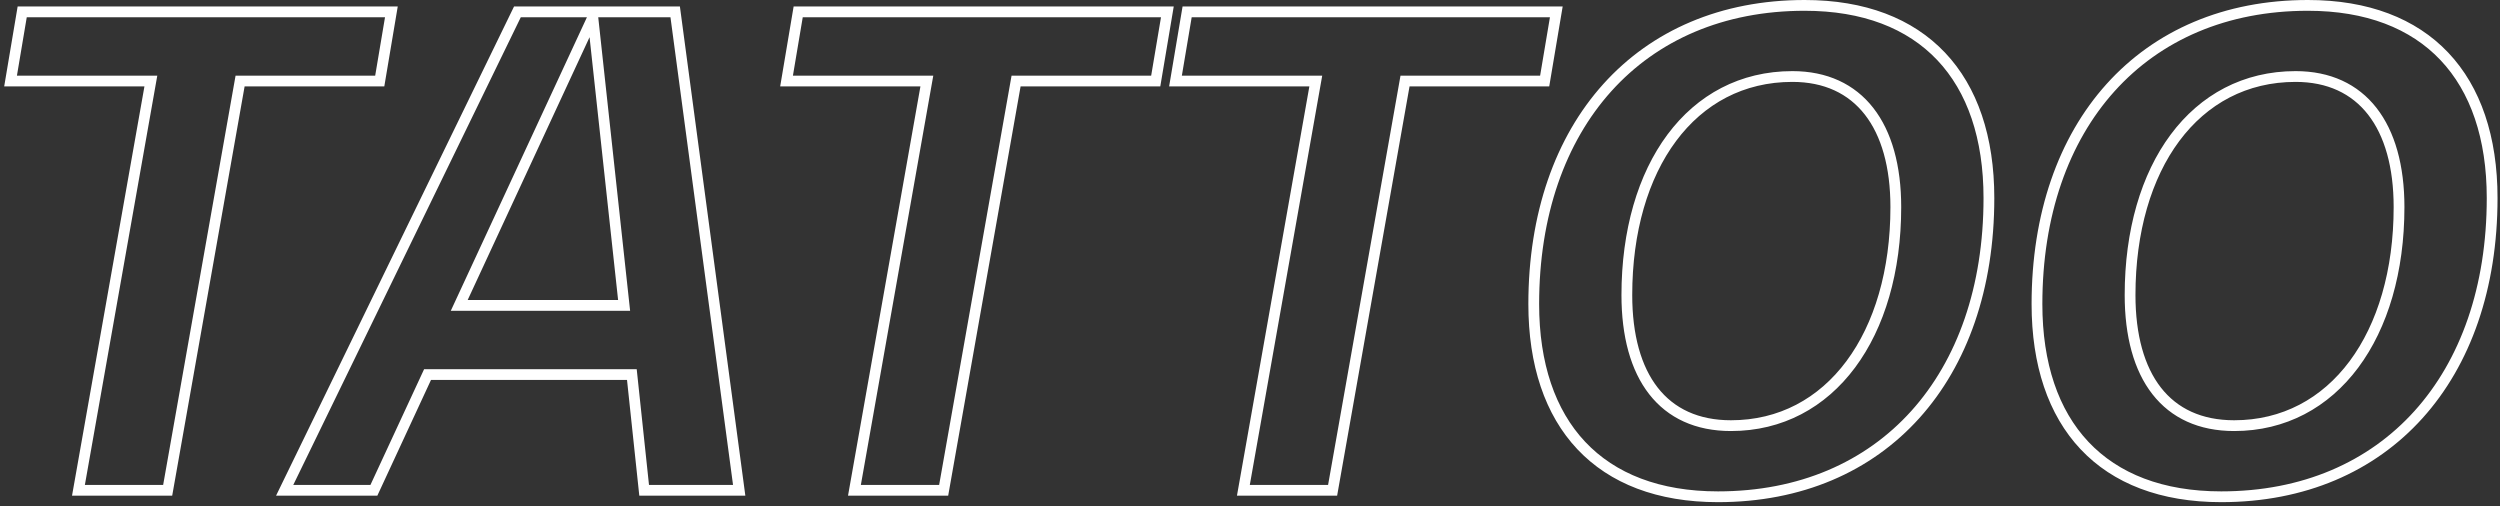 <?xml version="1.0" encoding="UTF-8"?> <svg xmlns="http://www.w3.org/2000/svg" width="464" height="94" viewBox="0 0 464 94" fill="none"><rect x="0" y="0" width="464" height="94" fill="#333333" stroke="none"/> <path d="M72.64 2.2L73.626 2.366L73.822 1.2H72.64V2.2ZM4.12 2.2V1.2H3.274L3.134 2.034L4.12 2.2ZM1.96 15.04L0.974 14.874L0.778 16.04H1.96V15.04ZM28 15.04L28.985 15.214L29.192 14.04H28V15.04ZM14.56 91L13.575 90.826L13.367 92H14.56V91ZM31.12 91V92H31.959L32.105 91.174L31.12 91ZM44.56 15.04V14.04H43.721L43.575 14.866L44.56 15.04ZM70.48 15.04V16.04H71.326L71.466 15.206L70.48 15.04ZM72.64 1.2H4.12V3.2H72.64V1.2ZM3.134 2.034L0.974 14.874L2.946 15.206L5.106 2.366L3.134 2.034ZM1.96 16.04H28V14.04H1.96V16.04ZM27.015 14.866L13.575 90.826L15.545 91.174L28.985 15.214L27.015 14.866ZM14.56 92H31.12V90H14.56V92ZM32.105 91.174L45.545 15.214L43.575 14.866L30.135 90.826L32.105 91.174ZM44.56 16.04H70.48V14.04H44.56V16.04ZM71.466 15.206L73.626 2.366L71.654 2.034L69.494 14.874L71.466 15.206ZM119.553 91L118.559 91.106L118.654 92H119.553V91ZM137.193 91V92H138.336L138.185 90.867L137.193 91ZM125.313 2.2L126.305 2.067L126.189 1.2H125.313V2.2ZM96.033 2.2V1.2H95.408L95.134 1.763L96.033 2.2ZM52.833 91L51.934 90.562L51.235 92H52.833V91ZM69.393 91V92H70.032L70.301 91.421L69.393 91ZM79.353 69.52V68.52H78.715L78.446 69.099L79.353 69.52ZM117.273 69.52L118.268 69.414L118.173 68.52H117.273V69.52ZM85.233 56.68L84.326 56.259L83.667 57.68H85.233V56.68ZM109.833 3.64V2.64H109.195L108.926 3.219L109.833 3.64ZM110.073 3.64L111.068 3.532L110.971 2.64H110.073V3.64ZM115.833 56.68V57.68H116.948L116.828 56.572L115.833 56.68ZM119.553 92H137.193V90H119.553V92ZM138.185 90.867L126.305 2.067L124.322 2.333L136.202 91.133L138.185 90.867ZM125.313 1.2H96.033V3.2H125.313V1.2ZM95.134 1.763L51.934 90.562L53.733 91.438L96.933 2.637L95.134 1.763ZM52.833 92H69.393V90H52.833V92ZM70.301 91.421L80.261 69.941L78.446 69.099L68.486 90.579L70.301 91.421ZM79.353 70.52H117.273V68.52H79.353V70.52ZM116.279 69.626L118.559 91.106L120.548 90.894L118.268 69.414L116.279 69.626ZM86.141 57.101L110.741 4.061L108.926 3.219L84.326 56.259L86.141 57.101ZM109.833 4.64H110.073V2.64H109.833V4.64ZM109.079 3.748L114.839 56.788L116.828 56.572L111.068 3.532L109.079 3.748ZM115.833 55.68H85.233V57.68H115.833V55.68ZM216.663 2.2L217.65 2.366L217.846 1.2H216.663V2.2ZM148.143 2.2V1.2H147.298L147.157 2.034L148.143 2.2ZM145.983 15.04L144.997 14.874L144.801 16.04H145.983V15.04ZM172.023 15.04L173.008 15.214L173.216 14.04H172.023V15.04ZM158.583 91L157.599 90.826L157.391 92H158.583V91ZM175.143 91V92H175.982L176.128 91.174L175.143 91ZM188.583 15.04V14.04H187.745L187.599 14.866L188.583 15.04ZM214.503 15.04V16.04H215.349L215.49 15.206L214.503 15.04ZM216.663 1.2H148.143V3.2H216.663V1.2ZM147.157 2.034L144.997 14.874L146.97 15.206L149.13 2.366L147.157 2.034ZM145.983 16.04H172.023V14.04H145.983V16.04ZM171.039 14.866L157.599 90.826L159.568 91.174L173.008 15.214L171.039 14.866ZM158.583 92H175.143V90H158.583V92ZM176.128 91.174L189.568 15.214L187.599 14.866L174.159 90.826L176.128 91.174ZM188.583 16.04H214.503V14.04H188.583V16.04ZM215.49 15.206L217.65 2.366L215.677 2.034L213.517 14.874L215.49 15.206ZM288.851 2.2L289.837 2.366L290.033 1.2H288.851V2.2ZM220.331 2.2V1.2H219.485L219.345 2.034L220.331 2.2ZM218.171 15.04L217.185 14.874L216.989 16.04H218.171V15.04ZM244.211 15.04L245.196 15.214L245.403 14.04H244.211V15.04ZM230.771 91L229.786 90.826L229.578 92H230.771V91ZM247.331 91V92H248.17L248.316 91.174L247.331 91ZM260.771 15.04V14.04H259.932L259.786 14.866L260.771 15.04ZM286.691 15.04V16.04H287.537L287.677 15.206L286.691 15.04ZM288.851 1.2H220.331V3.2H288.851V1.2ZM219.345 2.034L217.185 14.874L219.157 15.206L221.317 2.366L219.345 2.034ZM218.171 16.04H244.211V14.04H218.171V16.04ZM243.226 14.866L229.786 90.826L231.756 91.174L245.196 15.214L243.226 14.866ZM230.771 92H247.331V90H230.771V92ZM248.316 91.174L261.756 15.214L259.786 14.866L246.346 90.826L248.316 91.174ZM260.771 16.04H286.691V14.04H260.771V16.04ZM287.677 15.206L289.837 2.366L287.865 2.034L285.705 14.874L287.677 15.206ZM318.863 93.2C334.419 93.2 347.269 87.549 356.221 77.614C365.164 67.69 370.143 53.574 370.143 36.76H368.143C368.143 53.186 363.282 66.79 354.735 76.276C346.198 85.751 333.907 91.2 318.863 91.2V93.2ZM370.143 36.76C370.143 25.365 367.034 16.149 361.005 9.778C354.968 3.398 346.128 -7.15256e-06 334.943 -7.15256e-06V2C345.718 2 353.979 5.262 359.552 11.152C365.133 17.05 368.143 25.715 368.143 36.76H370.143ZM334.943 -7.15256e-06C319.387 -7.15256e-06 306.538 5.65 297.585 15.586C288.642 25.51 283.663 39.626 283.663 56.44H285.663C285.663 40.014 290.524 26.41 299.071 16.924C307.609 7.45 319.899 2 334.943 2V-7.15256e-06ZM283.663 56.44C283.663 67.774 286.742 76.989 292.755 83.376C298.777 89.772 307.617 93.2 318.863 93.2V91.2C308.03 91.2 299.77 87.909 294.211 82.004C288.644 76.091 285.663 67.426 285.663 56.44H283.663ZM321.263 78C315.229 78 310.707 75.831 307.666 71.935C304.597 68.002 302.943 62.19 302.943 54.76H300.943C300.943 62.45 302.65 68.758 306.09 73.165C309.559 77.609 314.697 80 321.263 80V78ZM302.943 54.76C302.943 43.037 305.905 33.123 311.085 26.167C316.248 19.235 323.638 15.2 332.663 15.2V13.2C322.969 13.2 314.998 17.565 309.481 24.973C303.982 32.357 300.943 42.723 300.943 54.76H302.943ZM332.663 15.2C338.572 15.2 343.066 17.366 346.11 21.265C349.181 25.2 350.863 31.014 350.863 38.44H352.863C352.863 30.747 351.125 24.44 347.686 20.035C344.221 15.595 339.115 13.2 332.663 13.2V15.2ZM350.863 38.44C350.863 50.161 347.873 60.076 342.691 67.033C337.526 73.968 330.165 78 321.263 78V80C330.841 80 338.78 75.632 344.295 68.227C349.794 60.844 352.863 50.479 352.863 38.44H350.863ZM412.262 93.2C427.817 93.2 440.667 87.549 449.619 77.614C458.562 67.69 463.542 53.574 463.542 36.76H461.542C461.542 53.186 456.681 66.79 448.134 76.276C439.596 85.751 427.306 91.2 412.262 91.2V93.2ZM463.542 36.76C463.542 25.365 460.432 16.149 454.403 9.778C448.366 3.398 439.527 -7.15256e-06 428.342 -7.15256e-06V2C439.116 2 447.377 5.262 452.95 11.152C458.531 17.05 461.542 25.715 461.542 36.76H463.542ZM428.342 -7.15256e-06C412.786 -7.15256e-06 399.936 5.65 390.984 15.586C382.041 25.51 377.062 39.626 377.062 56.44H379.062C379.062 40.014 383.922 26.41 392.469 16.924C401.007 7.45 413.297 2 428.342 2V-7.15256e-06ZM377.062 56.44C377.062 67.774 380.14 76.989 386.153 83.376C392.175 89.772 401.015 93.2 412.262 93.2V91.2C401.428 91.2 393.168 87.909 387.61 82.004C382.043 76.091 379.062 67.426 379.062 56.44H377.062ZM414.662 78C408.628 78 404.106 75.831 401.065 71.935C397.995 68.002 396.342 62.19 396.342 54.76H394.342C394.342 62.45 396.048 68.758 399.488 73.165C402.957 77.609 408.096 80 414.662 80V78ZM396.342 54.76C396.342 43.037 399.303 33.123 404.484 26.167C409.646 19.235 417.036 15.2 426.062 15.2V13.2C416.367 13.2 408.397 17.565 402.88 24.973C397.38 32.357 394.342 42.723 394.342 54.76H396.342ZM426.062 15.2C431.97 15.2 436.464 17.366 439.508 21.265C442.58 25.2 444.262 31.014 444.262 38.44H446.262C446.262 30.747 444.523 24.44 441.085 20.035C437.619 15.595 432.513 13.2 426.062 13.2V15.2ZM444.262 38.44C444.262 50.161 441.271 60.076 436.09 67.033C430.925 73.968 423.564 78 414.662 78V80C424.24 80 432.178 75.632 437.694 68.227C443.192 60.844 446.262 50.479 446.262 38.44H444.262Z" fill="white"></path> </svg> 